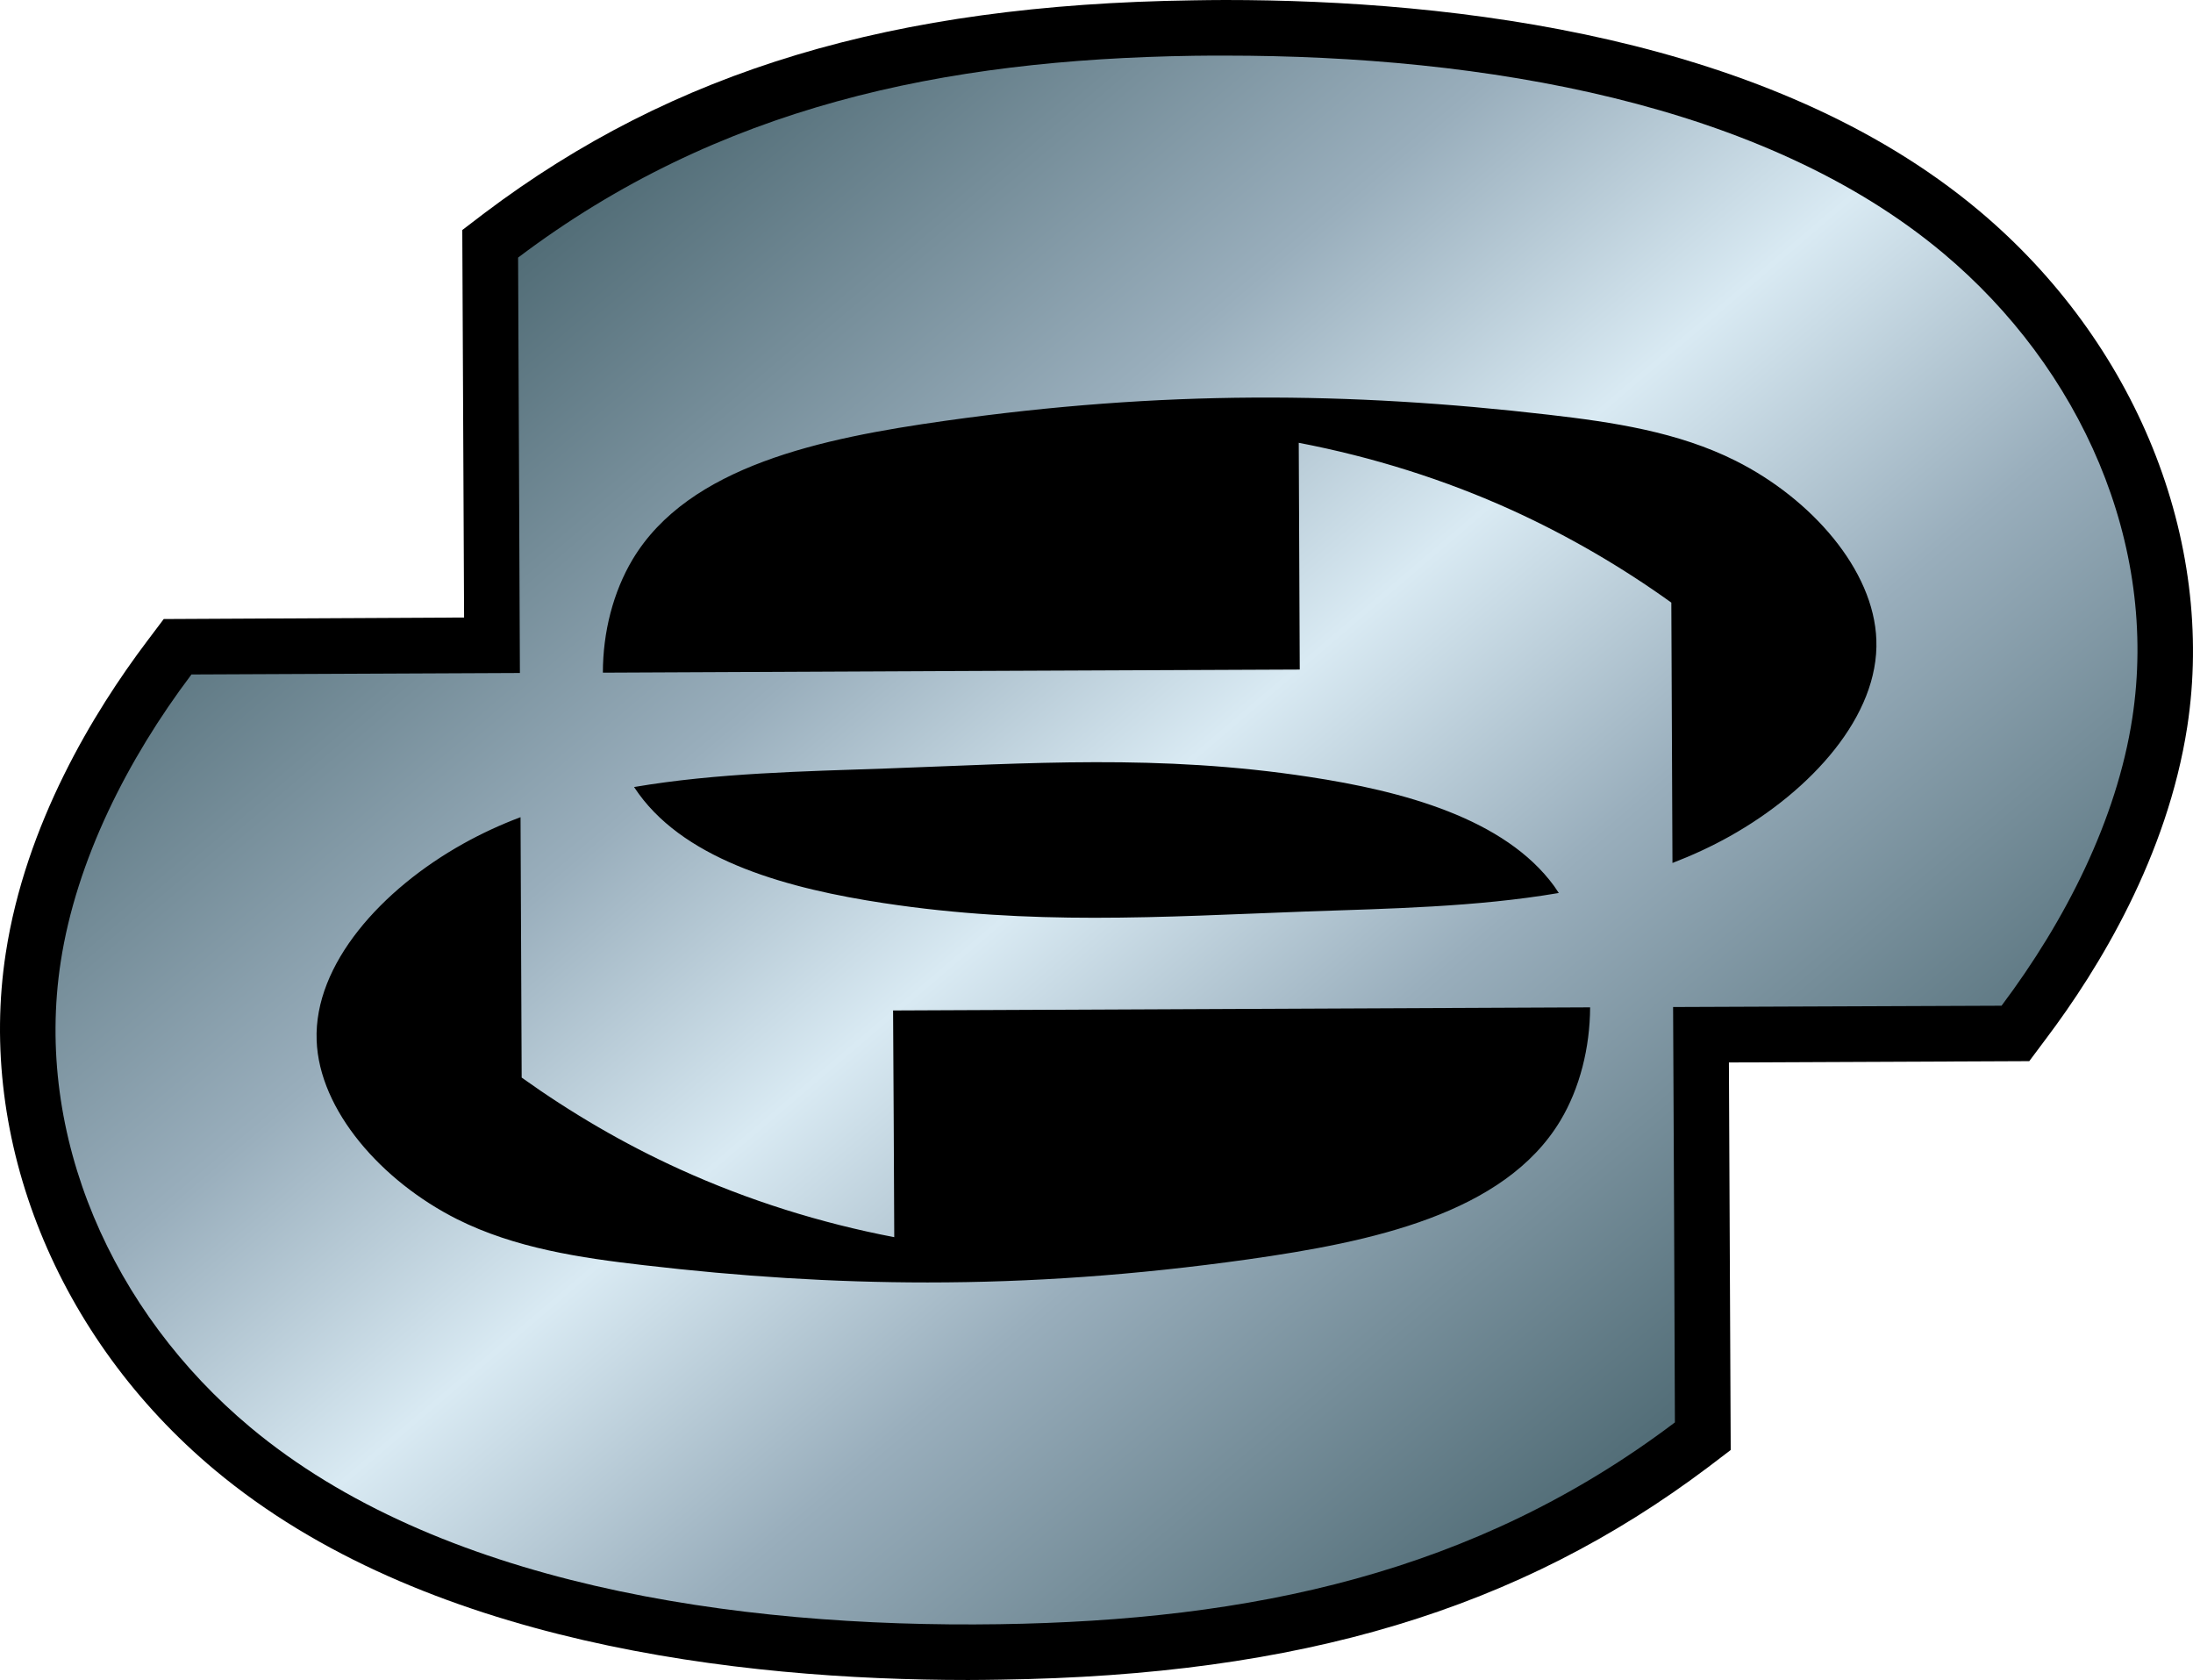 <?xml version="1.0" encoding="UTF-8" standalone="no"?>
<svg xmlns="http://www.w3.org/2000/svg" xmlns:xlink="http://www.w3.org/1999/xlink" version="1.1" width="600" height="459.596">
  <linearGradient x1="0" y1="0" x2="1" y2="0" id="linearGradient660" gradientUnits="userSpaceOnUse" gradientTransform="matrix(25.041,-29.843,-29.843,-25.041,388.479,161.433)" spreadMethod="pad">
    <stop style="stop-color:#536e78" offset="0"/>
    <stop style="stop-color:#99aebc" offset="0.3"/>
    <stop style="stop-color:#d9eaf3" offset="0.5"/>
    <stop style="stop-color:#99aebc" offset="0.7"/>
    <stop style="stop-color:#536e78" offset="1"/>
  </linearGradient>
  <linearGradient x1="0" y1="0" x2="1" y2="0" id="linearGradient2991" xlink:href="#linearGradient660" gradientUnits="userSpaceOnUse" gradientTransform="matrix(287.719,342.891,-342.891,287.719,156.141,58.361)" spreadMethod="pad"/>
  <path d="m 264.772,459.595 c -62.62,0 -149.242,-9.962 -206.06,-57.495 C 15.625,366.068 -6.275,311.893 1.573,260.774 7.008,225.363 25.633,194.754 40.271,175.359 l 4.527,-6.009 82.176,-0.414 -0.494,-106.006 6.067,-4.63 C 184.343,19.257 244.079,1.264 326.347,0.092 329.311,0.046 332.275,0 335.228,0 c 62.666,0 149.242,9.962 206.06,57.495 43.087,36.044 64.987,90.219 57.139,141.337 -5.481,35.412 -24.06,66.021 -38.698,85.416 l -4.527,6.055 -82.176,0.357 0.494,106.017 -6.067,4.619 c -51.796,39.043 -111.578,57.047 -193.8,58.208 -2.964,0.046 -5.929,0.092 -8.882,0.092"/>
  <path d="M 326.564,15.259 C 258.085,16.293 196.637,29.046 141.75,70.467 l 0,0 0.494,113.646 c -29.943,0.126 -59.92,0.264 -89.862,0.402 l 0,0 c -17.499,23.198 -31.505,50.854 -35.768,78.591 l 0,0 c -7.319,47.706 14.133,95.826 51.842,127.331 l 0,0 c 51.119,42.731 132.042,54.979 204.98,53.899 l 0,0 C 341.915,443.303 403.363,430.606 458.25,389.128 l 0,0 c -0.126,-37.871 -0.31,-75.753 -0.494,-113.635 l 0,0 c 29.943,-0.138 59.874,-0.23 89.862,-0.356 l 0,0 c 17.499,-23.302 31.505,-50.854 35.768,-78.637 l 0,0 C 590.705,148.794 569.254,100.72 531.544,69.169 l 0,0 C 482.448,28.104 405.833,15.213 335.228,15.213 l 0,0 c -2.918,0 -5.791,0 -8.663,0.046 M 173.071,153.057 c 15.35,-25.634 51.75,-33.171 85.462,-37.928 l 0,0 c 59.46,-8.399 110.544,-7.997 165.213,-1.666 l 0,0 c 17.499,2.022 35.366,4.676 51.164,12.616 l 0,0 c 20.647,10.364 37.79,29.805 38.457,48.97 l 0,0 c 0.77,20.774 -17.809,41.237 -40.077,53.715 l 0,0 c -5.067,2.838 -10.318,5.251 -15.707,7.319 l 0,0 c -0.092,-23.738 -0.184,-47.488 -0.31,-71.226 l 0,0 c -13.558,-9.743 -28.058,-18.177 -43.271,-25.14 l 0,0 c -18.717,-8.525 -38.514,-14.719 -58.667,-18.579 l 0,0 0.276,62.034 0,0 c -63.551,0.264 -127.113,0.54 -190.663,0.85 l 0,0 c 0,-11.088 2.827,-22.084 8.123,-30.965 m 68.801,94.022 C 216.112,243.172 188.33,235.773 174.783,217.193 l 0,0 c -0.46,-0.632 -0.862,-1.264 -1.31,-1.884 l 0,0 c 22.67,-3.861 46.454,-4.274 69.215,-5.079 l 0,0 c 38.778,-1.39 74.546,-3.953 115.393,2.286 l 0,0 c 25.806,3.907 53.589,11.364 67.135,29.897 l 0,0 c 0.414,0.632 0.862,1.252 1.264,1.884 l 0,0 c -22.624,3.861 -46.408,4.263 -69.215,5.067 l 0,0 c -19.659,0.724 -38.595,1.712 -57.806,1.712 l 0,0 c -18.579,0 -37.48,-0.942 -57.587,-3.998 m -65.619,99.054 c -17.499,-2.011 -35.366,-4.665 -51.21,-12.604 l 0,0 C 104.442,323.153 87.299,303.77 86.633,284.604 l 0,0 c -0.77,-20.831 17.809,-41.341 40.077,-53.773 l 0,0 c 5.067,-2.827 10.318,-5.251 15.707,-7.273 l 0,0 c 0.092,23.75 0.184,47.442 0.31,71.237 l 0,0 c 13.558,9.686 28.058,18.177 43.271,25.082 l 0,0 c 18.717,8.525 38.514,14.719 58.667,18.579 l 0,0 c -0.092,-20.647 -0.184,-41.329 -0.322,-62.022 l 0,0 190.709,-0.85 c -0.046,11.042 -2.827,22.118 -8.123,30.965 l 0,0 c -15.35,25.588 -51.796,33.217 -85.462,37.974 l 0,0 c -30.965,4.355 -59.598,6.319 -87.691,6.319 l 0,0 c -25.898,0 -51.302,-1.655 -77.522,-4.711" style="fill:url(#linearGradient2991)"/>
</svg>
